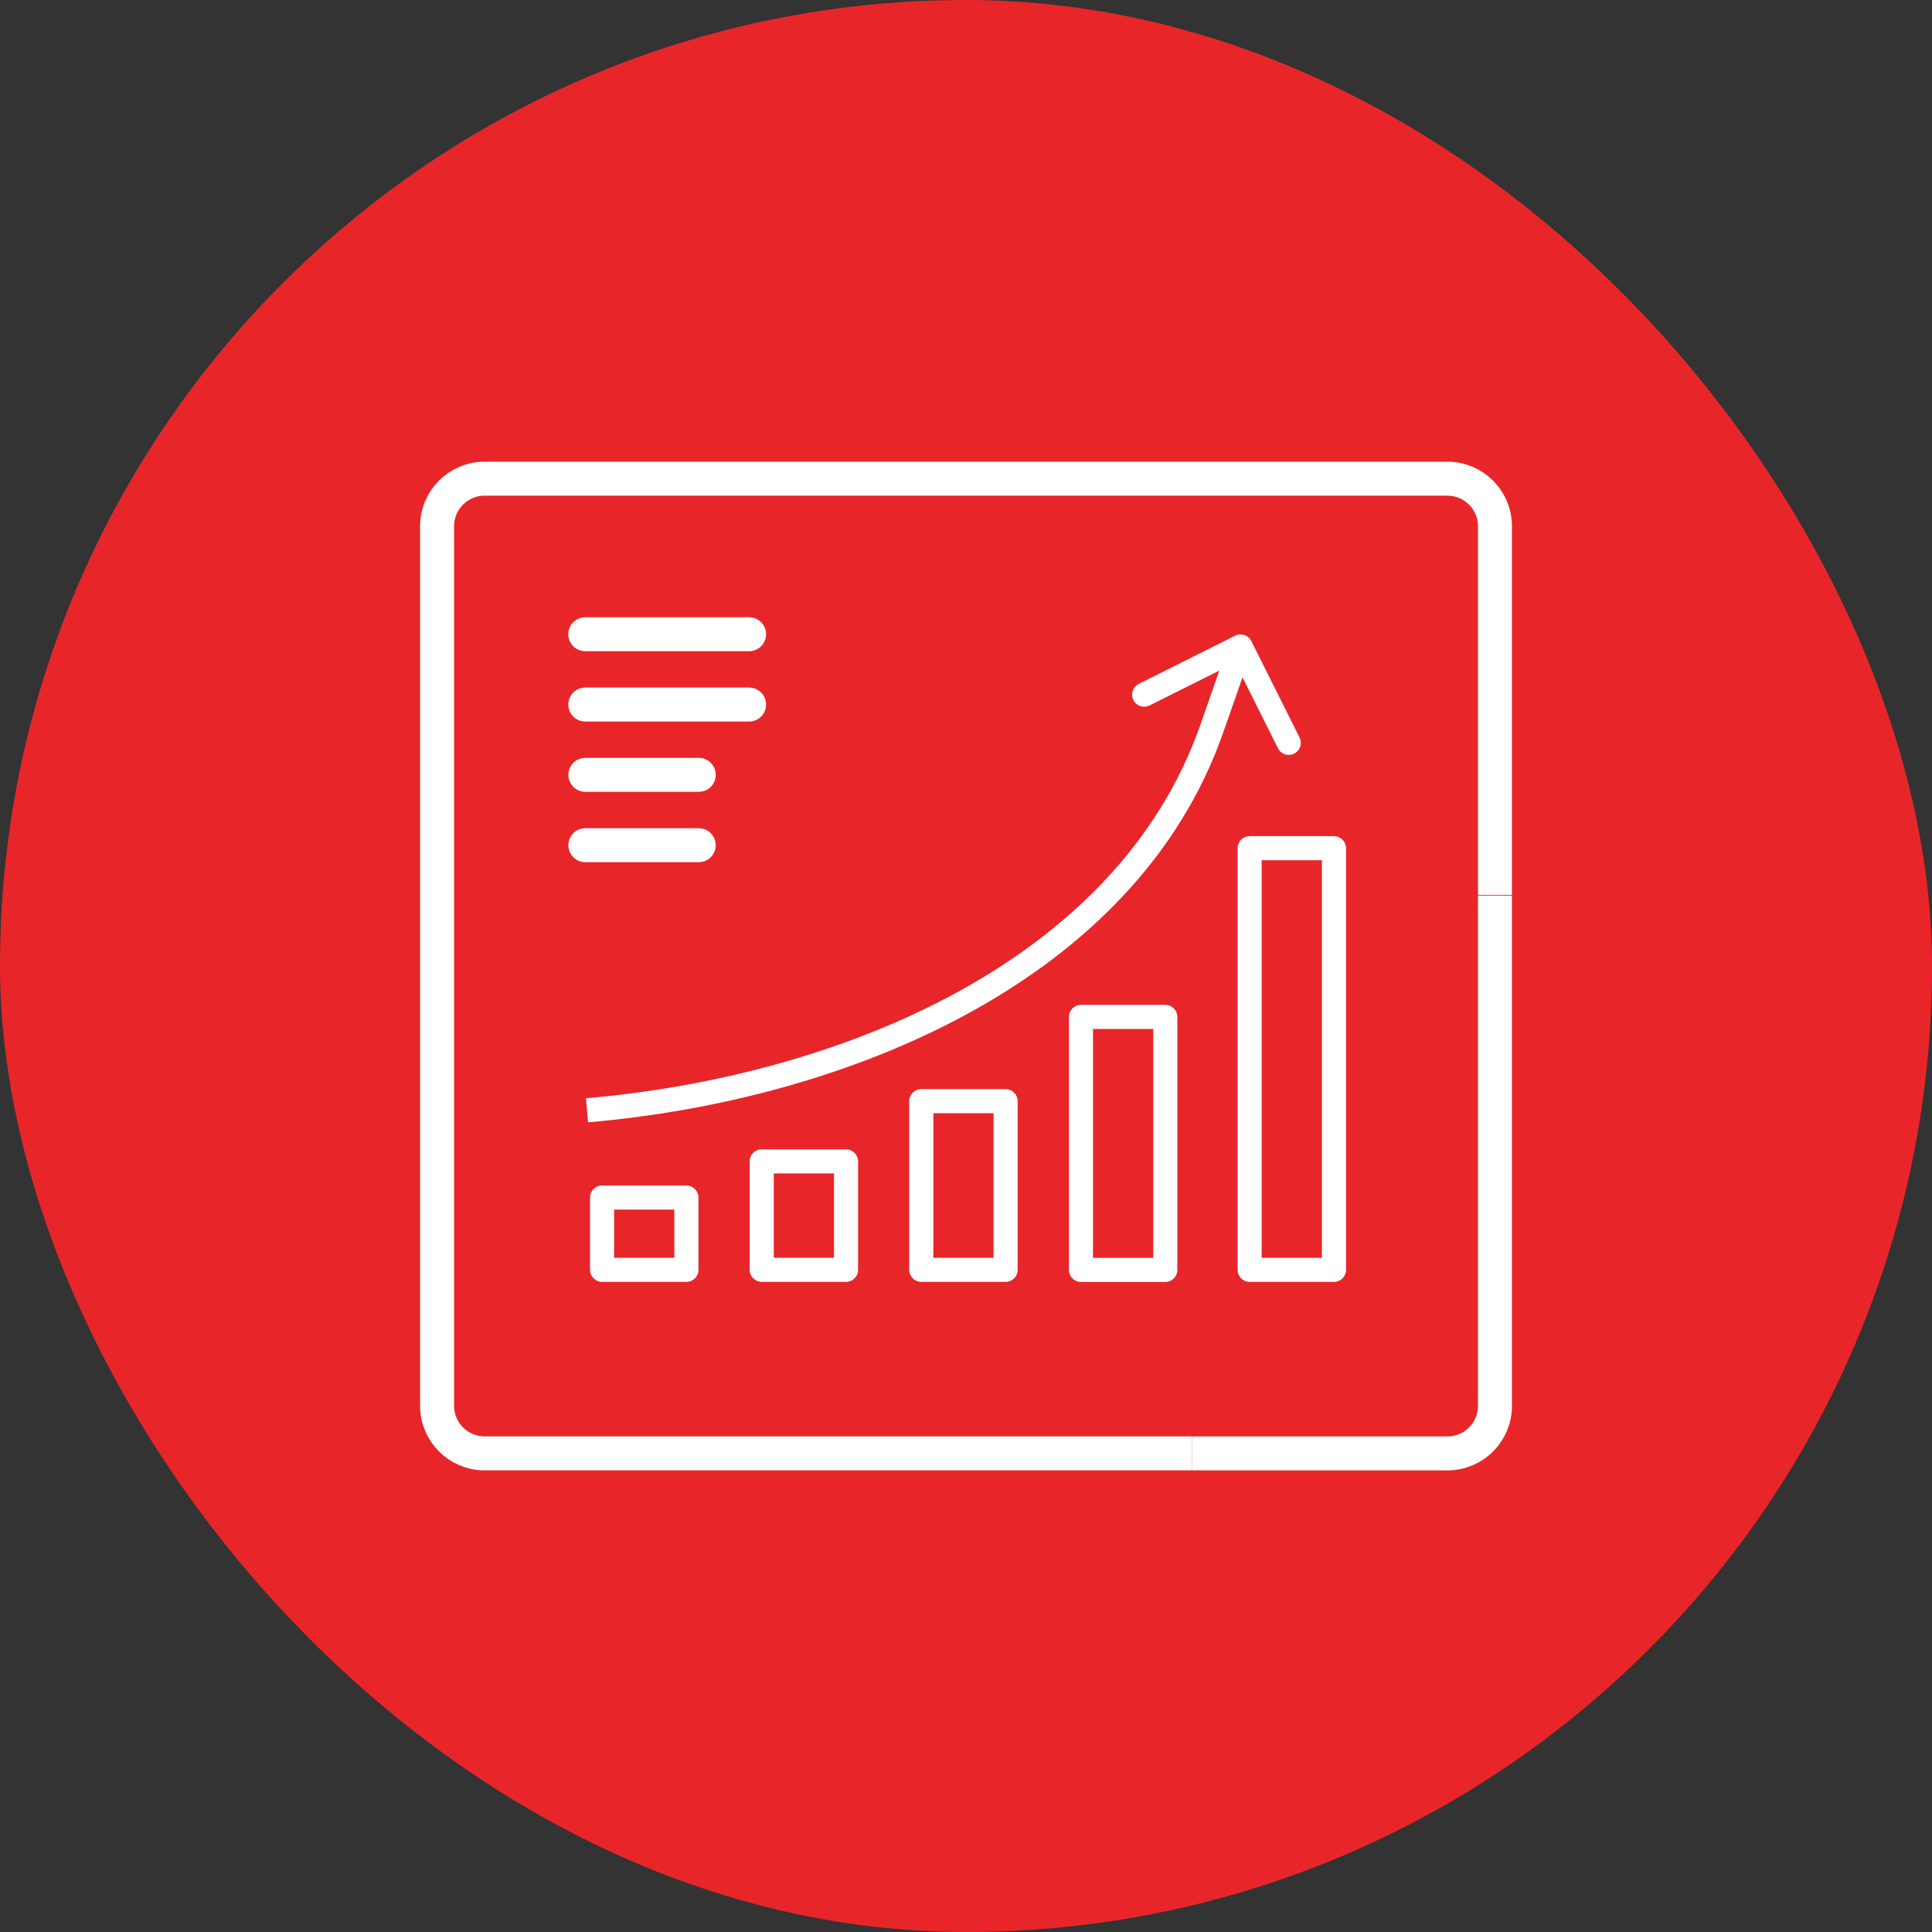 <?xml version="1.0" encoding="UTF-8"?>
<svg xmlns="http://www.w3.org/2000/svg" width="70" height="70" viewBox="0 0 70 70" fill="none">
  <rect x="0" y="0" width="70" height="70" fill="#333333" stroke="none"/>
  <rect width="70" height="70" rx="35" fill="#E8262A"></rect>
  <path d="M21.206 22.979H27.141" stroke="white" stroke-width="1.231" stroke-miterlimit="10" stroke-linecap="round" stroke-linejoin="round"></path>
  <path d="M21.206 25.527H27.141" stroke="white" stroke-width="1.231" stroke-miterlimit="10" stroke-linecap="round" stroke-linejoin="round"></path>
  <path d="M21.208 28.074H25.317" stroke="white" stroke-width="1.231" stroke-miterlimit="10" stroke-linecap="round" stroke-linejoin="round"></path>
  <path d="M21.208 30.623H25.317" stroke="white" stroke-width="1.231" stroke-miterlimit="10" stroke-linecap="round" stroke-linejoin="round"></path>
  <path d="M47.084 26.72L45.338 23.228C45.231 23.013 44.968 22.925 44.753 23.032L41.261 24.779C41.044 24.886 40.957 25.149 41.065 25.365C41.174 25.581 41.436 25.667 41.651 25.56L44.179 24.296L43.49 26.267C40.456 34.905 30.353 39 21.231 39.792L21.306 40.664C30.77 39.845 41.168 35.519 44.314 26.555L45.019 24.542L46.303 27.11C46.41 27.326 46.674 27.414 46.889 27.306C47.104 27.198 47.192 26.936 47.084 26.72Z" fill="white"></path>
  <path d="M24.87 42.953H21.814C21.573 42.953 21.378 43.148 21.378 43.389V46.009C21.378 46.25 21.573 46.445 21.814 46.445H24.87C25.111 46.445 25.306 46.25 25.306 46.009V43.389C25.306 43.148 25.11 42.953 24.87 42.953ZM24.433 45.572H22.251V43.826H24.433V45.572Z" fill="white"></path>
  <path d="M30.654 41.643H27.598C27.357 41.643 27.162 41.838 27.162 42.079V46.008C27.162 46.249 27.357 46.444 27.598 46.444H30.654C30.895 46.444 31.09 46.249 31.09 46.008V42.079C31.09 41.838 30.894 41.643 30.654 41.643ZM30.217 45.571H28.035V42.516H30.217V45.571Z" fill="white"></path>
  <path d="M36.436 39.461H33.38C33.139 39.461 32.943 39.656 32.943 39.897V46.009C32.943 46.249 33.139 46.445 33.38 46.445H36.436C36.676 46.445 36.871 46.249 36.871 46.009V39.897C36.871 39.656 36.676 39.461 36.436 39.461ZM35.999 45.572H33.817V40.334H35.999V45.572Z" fill="white"></path>
  <path d="M42.221 36.408H39.165C38.924 36.408 38.73 36.603 38.73 36.845V46.011C38.73 46.252 38.924 46.448 39.165 46.448H42.221C42.462 46.448 42.657 46.252 42.657 46.011V36.845C42.657 36.604 42.462 36.408 42.221 36.408ZM41.785 45.574H39.602V37.281H41.785V45.574Z" fill="white"></path>
  <path d="M48.332 30.295H45.277C45.035 30.295 44.841 30.491 44.841 30.732V46.009C44.841 46.249 45.035 46.445 45.277 46.445H48.332C48.573 46.445 48.769 46.249 48.769 46.009V30.732C48.769 30.491 48.573 30.295 48.332 30.295ZM47.896 45.572H45.713V31.168H47.896V45.572Z" fill="white"></path>
  <path d="M43.185 52.658H17.558C16.607 52.658 15.836 51.886 15.836 50.935V19.066C15.836 18.115 16.607 17.344 17.558 17.344H52.442C53.394 17.344 54.165 18.115 54.165 19.066V32.426" stroke="white" stroke-width="1.231" stroke-miterlimit="10"></path>
  <path d="M54.165 32.451V50.938C54.165 51.889 53.394 52.66 52.442 52.66H43.185" stroke="white" stroke-width="1.231" stroke-miterlimit="10"></path>
</svg>
